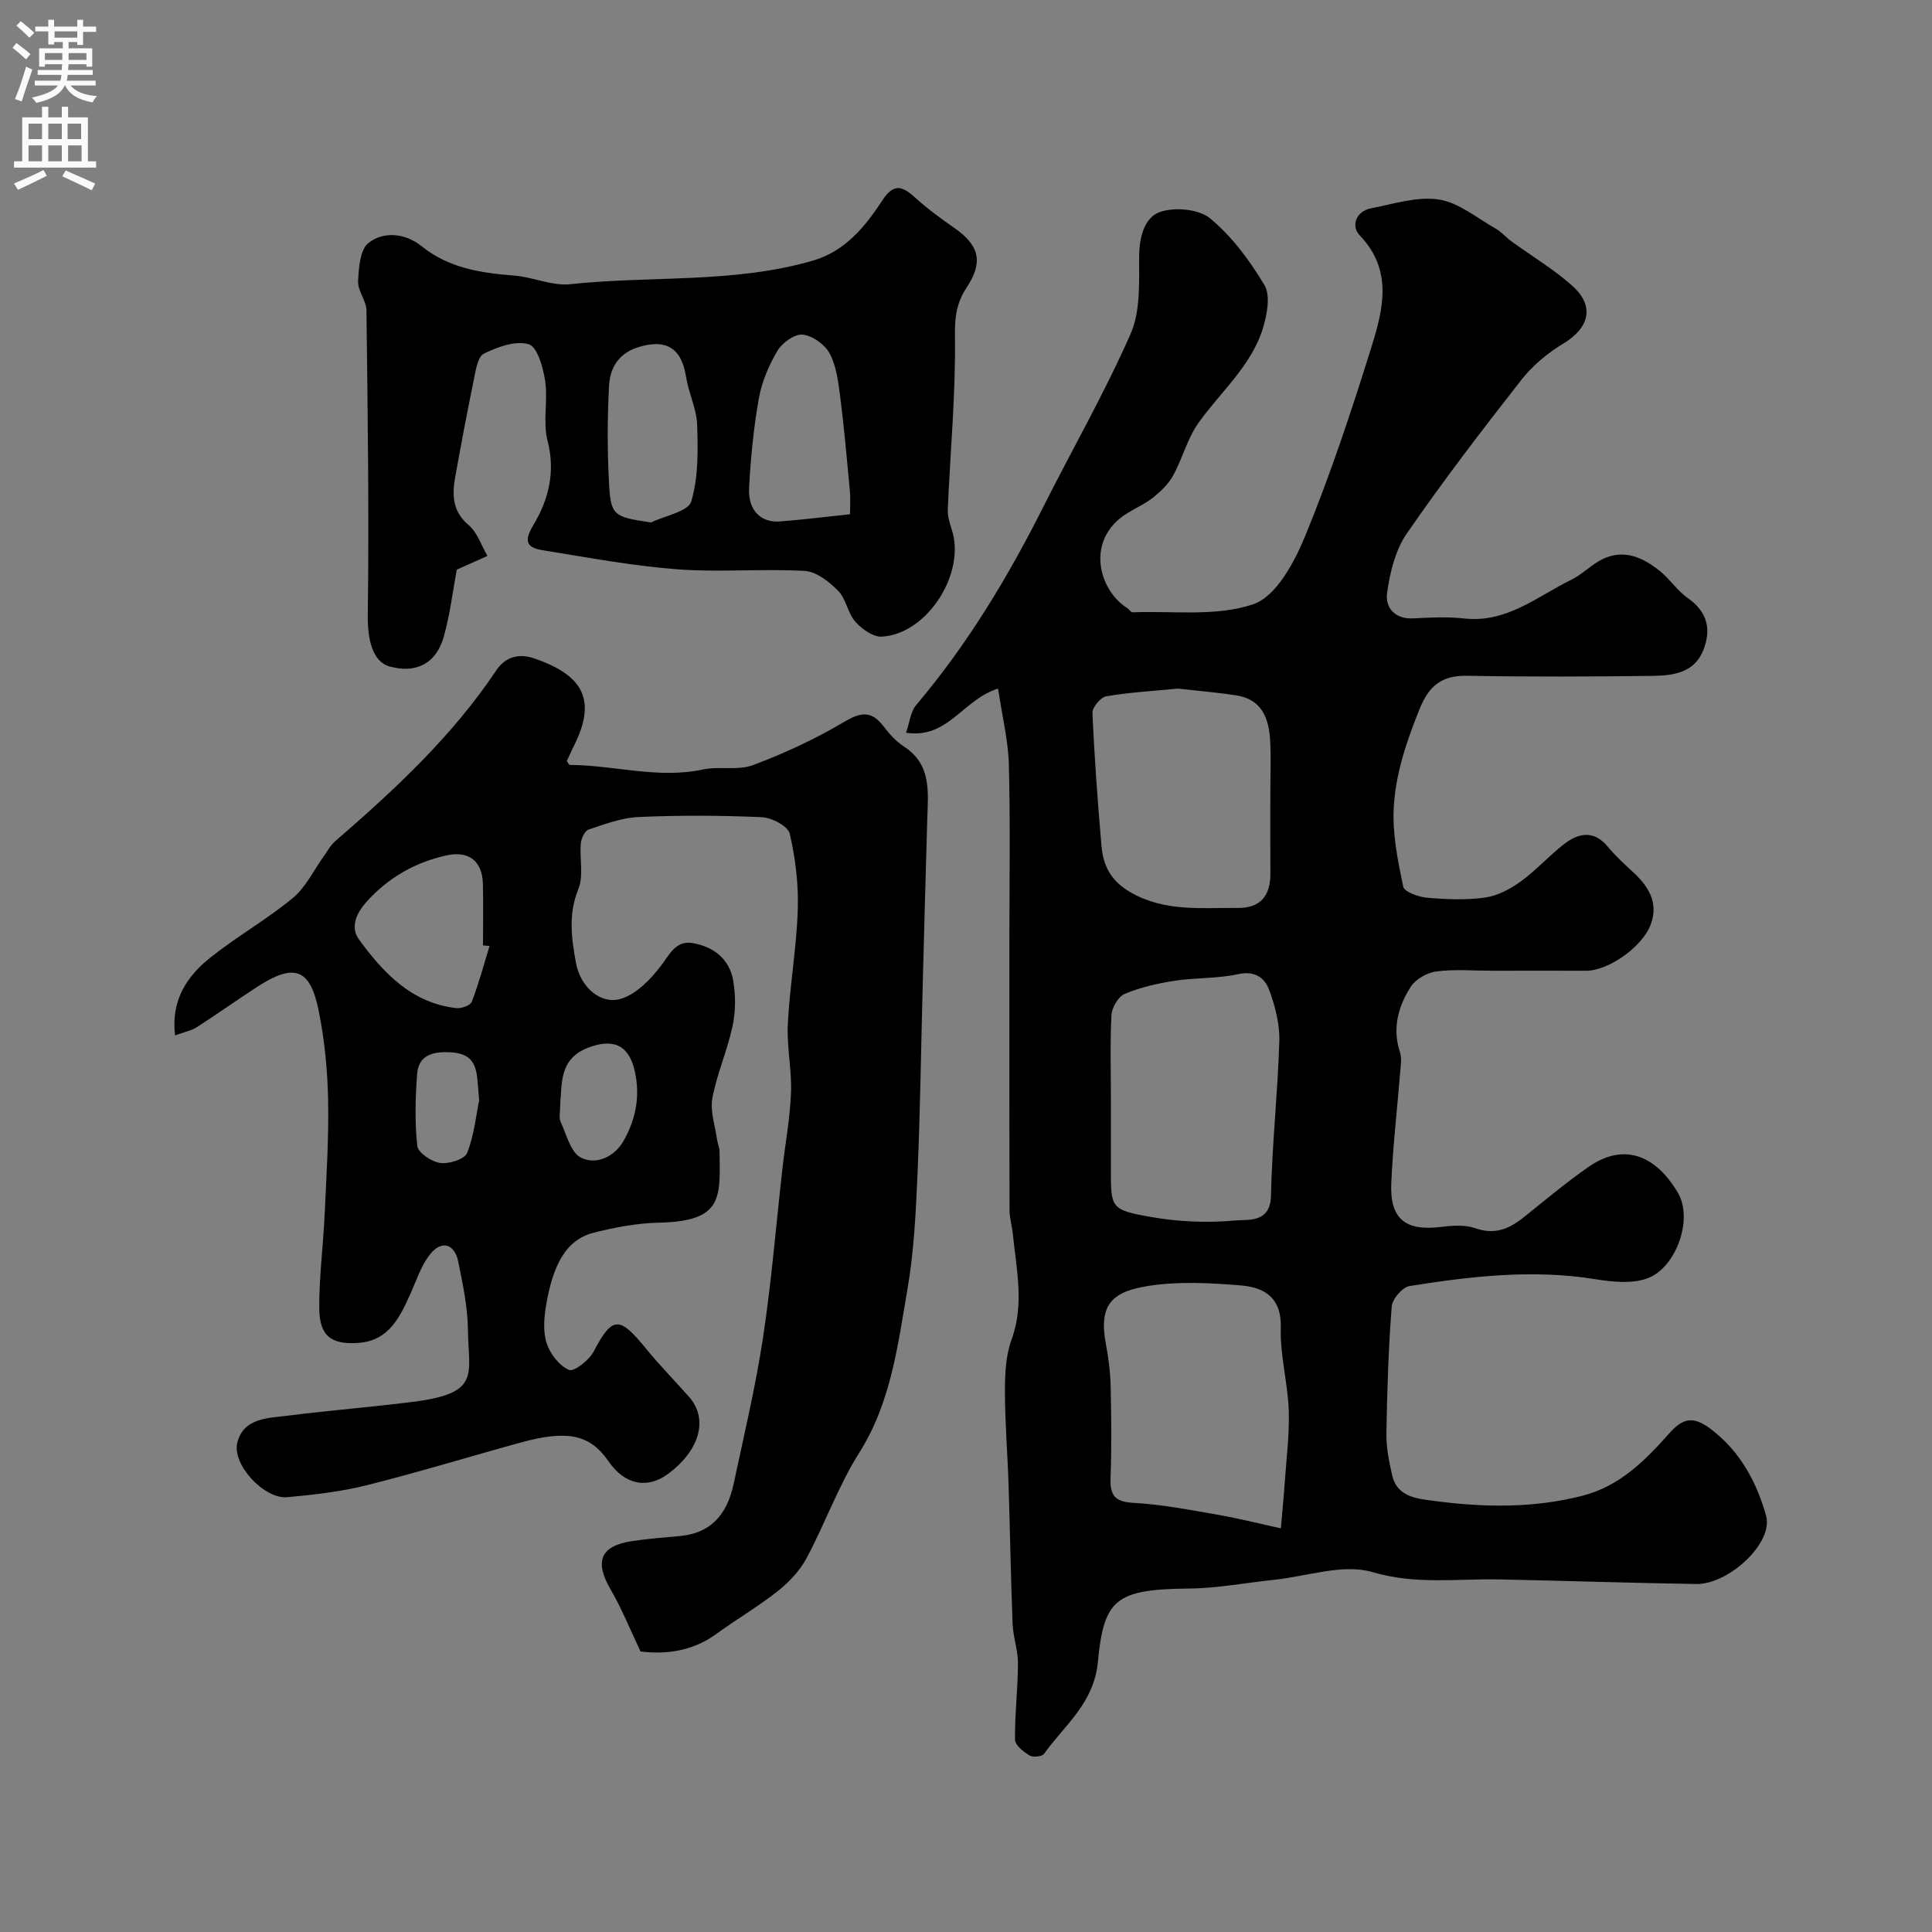 <svg enable-background="new 0 0 400 400" viewBox="0 0 400 400" xmlns="http://www.w3.org/2000/svg"><rect x="0" y="0" width="400" height="400" fill="#808080" stroke="none"/><g fill="#000001"><path d="m206.64 142.56c-7.4 2.34-10.33 10.45-19.05 9.15.74-2.12.92-4.36 2.1-5.75 10.62-12.54 19-26.47 26.35-41.09 6-11.92 12.67-23.54 18.03-35.73 2.07-4.7 1.76-10.62 1.78-15.99.01-4.02 1.08-8.09 4.24-9.23 3.03-1.1 8.1-.66 10.46 1.3 4.51 3.73 8.21 8.73 11.24 13.81 1.27 2.14.56 5.98-.26 8.74-2.37 7.94-8.79 13.29-13.41 19.8-2.29 3.22-3.29 7.33-5.22 10.85-.96 1.76-2.54 3.28-4.13 4.56-1.63 1.32-3.63 2.18-5.43 3.3-8.72 5.44-5.9 15.88.02 19.6.41.26.78.91 1.14.89 8.41-.32 17.38.94 25.02-1.69 4.71-1.62 8.5-8.72 10.73-14.16 5.23-12.76 9.59-25.91 13.7-39.1 2.43-7.8 4.49-15.89-2.46-23.12-1.78-1.85-.82-4.96 2.41-5.58 4.65-.9 9.53-2.5 14.01-1.81 4.13.64 7.89 3.84 11.75 6.02 1.2.68 2.14 1.81 3.27 2.64 4.19 3.05 8.69 5.73 12.54 9.15 4.78 4.24 3.63 8.75-1.87 12.06-3.22 1.94-6.31 4.53-8.63 7.48-8.16 10.42-16.22 20.94-23.73 31.83-2.36 3.42-3.46 8.03-4.06 12.25-.42 2.98 1.53 5.5 5.42 5.29 3.51-.19 7.08-.36 10.56.02 8.8.97 15.14-4.57 22.25-8.07 2.32-1.14 4.19-3.21 6.53-4.29 4.43-2.06 8.33-.2 11.77 2.58 2.06 1.67 3.58 4.05 5.73 5.55 4.16 2.91 4.92 6.65 3.14 10.96-1.86 4.49-6.16 5.09-10.25 5.15-12.85.16-25.71.22-38.56-.02-5.25-.09-7.9 2.02-9.86 6.88-2.68 6.64-4.98 13.39-5.35 20.43-.29 5.42.84 10.99 1.96 16.35.23 1.1 3.2 2.15 4.99 2.3 3.97.34 8.05.51 11.97-.04 2.56-.36 5.18-1.75 7.33-3.3 3.19-2.31 5.87-5.32 8.98-7.74 3.03-2.36 6.19-2.98 9.1.52 1.49 1.79 3.2 3.4 4.92 4.97 3.33 3.02 5.69 6.42 3.96 11.11s-8.81 9.6-13.35 9.59c-6.52-.02-13.04 0-19.57 0-3.83 0-7.71-.35-11.48.15-1.92.25-4.3 1.61-5.31 3.2-2.57 4.04-3.84 8.56-2.22 13.48.4 1.21.18 2.65.07 3.97-.62 7.72-1.52 15.43-1.86 23.16-.33 7.48 2.96 10.02 10.43 9.07 2.29-.29 4.86-.46 6.96.28 3.96 1.4 6.94.19 9.91-2.17 4.48-3.57 8.86-7.28 13.56-10.54 7.02-4.86 13.55-2.78 18.39 5.21 3.37 5.55-.24 15.28-5.76 17.69-3.23 1.41-7.62.95-11.33.35-12.92-2.08-25.66-.59-38.37 1.43-1.47.23-3.58 2.68-3.7 4.23-.68 8.74-.96 17.52-1.1 26.29-.04 2.91.55 5.88 1.21 8.73 1.04 4.5 5.37 4.8 8.61 5.23 10.28 1.37 20.64 1.56 30.84-1.08 7.58-1.96 12.84-7.19 17.77-12.76 2.81-3.18 4.93-3.93 8.76-1.01 6.15 4.68 9.49 11.06 11.42 17.94 1.57 5.6-7.74 14.22-14.44 14.12-13.6-.21-27.2-.67-40.8-.95-8.74-.18-17.28 1.14-26.24-1.51-6.12-1.81-13.58.89-20.44 1.6-5.87.61-11.73 1.75-17.6 1.8-15.19.15-17.58 2.21-18.83 15.22-.83 8.58-6.89 13.03-11.14 19-.41.58-2.28.77-3 .34-1.25-.76-3-2.12-3.01-3.25-.06-5.26.59-10.53.61-15.8.01-2.73-1-5.45-1.11-8.19-.38-9.64-.53-19.29-.84-28.93-.21-6.43-.75-12.86-.75-19.29 0-3.57.18-7.37 1.38-10.66 2.69-7.39.97-14.62.25-21.92-.16-1.62-.68-3.23-.68-4.85-.05-18.33-.03-36.66-.03-55 0-12.35.21-24.71-.1-37.06-.11-5.08-1.38-10.16-2.24-15.94zm23.36 85.03v14.48c0 8-.07 8.41 8.17 9.87 5.78 1.03 11.85 1.28 17.68.74 2.52-.23 7.17.59 7.29-5.11.23-10.69 1.41-21.35 1.73-32.04.1-3.47-.85-7.13-2.05-10.45-.94-2.61-2.94-4.17-6.49-3.39-4.28.94-8.82.7-13.18 1.37-3.49.54-7.03 1.35-10.27 2.7-1.33.56-2.67 2.81-2.76 4.36-.31 5.81-.12 11.64-.12 17.47zm35.19 88.84c.33-3.87.6-6.52.78-9.17.34-5.09 1.02-10.2.85-15.28-.2-5.71-1.82-11.41-1.65-17.08.18-5.9-2.96-8.33-8.29-8.77-6.29-.51-12.77-.87-18.95.08-7.43 1.14-10.58 3.63-8.96 12.11.55 2.88.91 5.83.98 8.75.15 6.33.2 12.67-.02 18.99-.12 3.57.91 4.88 4.73 5.09 5.84.32 11.66 1.45 17.44 2.46 4.45.77 8.83 1.89 13.09 2.82zm-21.31-173.86c-5.04.49-9.99.76-14.83 1.59-1.17.2-2.92 2.28-2.87 3.43.4 9.19 1.08 18.38 1.87 27.55.36 4.13 1.96 7.29 6.06 9.63 7.13 4.07 14.67 3.14 22.19 3.21 4.57.04 6.75-2.43 6.72-7.14-.04-5.52-.01-11.05-.01-16.57 0-3.66.17-7.34-.04-10.99-.27-4.51-1.7-8.48-6.93-9.29-4.05-.64-8.14-.97-12.16-1.42z"/><path d="m36.24 214.37c-.87-7.32 2.48-12.26 7.31-16.11 5.48-4.37 11.66-7.87 17.06-12.32 2.69-2.22 4.32-5.74 6.43-8.67.76-1.05 1.38-2.27 2.34-3.09 12.33-10.67 24.23-21.72 33.37-35.39 1.94-2.9 4.79-3.53 7.87-2.47 9.6 3.32 13.08 8.13 8.39 17.71-.58 1.18-1.12 2.38-1.66 3.53.26.34.45.81.65.81 9.19.05 18.27 2.94 27.58.94 3.36-.72 7.21.27 10.32-.9 6.47-2.43 12.84-5.37 18.78-8.9 3.46-2.05 5.66-2.48 8.2.81 1.21 1.57 2.6 3.16 4.24 4.22 5.81 3.76 5.02 9.48 4.86 15.09-.35 11.8-.66 23.61-.97 35.41-.33 12.6-.49 25.21-1.04 37.8-.35 8.04-.72 16.16-2.09 24.07-2.01 11.61-3.38 23.4-9.98 33.86-4.32 6.84-7.07 14.65-10.91 21.83-1.39 2.6-3.61 4.96-5.95 6.81-4.08 3.23-8.62 5.89-12.84 8.95-5.13 3.72-10.8 4.14-15.58 3.56-2.28-4.79-3.94-8.97-6.18-12.81-3.41-5.83-2.17-9.05 4.46-10.05 3.24-.48 6.51-.74 9.78-1.03 6.11-.55 9.77-3.98 11.24-10.93 2.13-10.02 4.52-20.01 6.05-30.13 1.77-11.65 2.71-23.43 4.04-35.16.59-5.2 1.57-10.38 1.76-15.59.18-4.75-.91-9.55-.66-14.28.41-7.86 1.8-15.68 2.06-23.54.18-5.26-.47-10.66-1.66-15.79-.36-1.56-3.72-3.33-5.78-3.42-8.48-.38-17-.41-25.49-.04-3.5.15-6.98 1.47-10.36 2.59-.8.26-1.53 1.84-1.63 2.87-.28 3.17.62 6.71-.51 9.47-2.14 5.25-1.41 10.29-.47 15.38.91 4.93 5.15 8.64 9.36 7.31 3.17-1 6.08-4.01 8.21-6.81 1.85-2.42 3.07-5.3 6.58-4.7 4.32.74 7.62 3.3 8.38 7.76.52 3.06.52 6.4-.13 9.43-1.08 5.04-3.24 9.86-4.18 14.91-.5 2.7.57 5.7.97 8.57.11.81.49 1.59.51 2.39.14 9.64.78 14.54-12.54 14.82-4.54.1-9.14.96-13.55 2.09-5.71 1.47-8.39 6.65-9.81 14.97-.44 2.59-.67 5.52.12 7.93.71 2.19 2.62 4.64 4.62 5.5 1.02.44 4.14-2 5.09-3.79 3.87-7.34 5.28-7.47 10.85-.62 2.81 3.45 5.95 6.63 8.9 9.97 4.02 4.55 2.29 10.99-4.23 15.89-4.38 3.29-9.08 2.34-12.41-2.5-3.8-5.54-8.43-6.6-18.16-3.93-10.65 2.92-21.21 6.17-31.91 8.85-5.37 1.34-10.95 1.97-16.48 2.48-4.74.44-11.49-6.78-10.32-11.32 1.31-5.12 6.32-5.04 10.43-5.56 8.62-1.09 17.28-1.77 25.9-2.86 14.23-1.79 11.5-5.66 11.41-14.92-.05-4.69-1.06-9.42-1.99-14.05-.76-3.78-3.45-4.59-5.84-1.59-1.86 2.33-2.82 5.4-4.08 8.19-2.2 4.88-4.47 9.72-10.77 10.16-5.67.4-8.06-1.43-8.1-7.2-.04-6.42.81-12.84 1.11-19.26.37-7.98.88-15.97.72-23.94-.13-6.19-.74-12.45-1.98-18.51-1.77-8.66-5.09-9.74-12.71-4.8-4.24 2.75-8.35 5.69-12.6 8.42-1.17.69-2.64.97-4.4 1.63zm65.11-18.51c-.45-.04-.9-.08-1.35-.13 0-4.24.08-8.49-.02-12.73-.11-4.61-2.82-6.91-7.44-5.92-6.52 1.4-12.16 4.63-16.63 9.6-1.97 2.2-3.54 5.16-1.56 7.87 5.07 6.93 10.89 13.11 20.12 14.17 1.05.12 2.92-.55 3.21-1.31 1.44-3.76 2.49-7.68 3.67-11.55zm14.65 32.34c0 2.07-.32 3.21.06 4.03 1.22 2.64 2.08 6.35 4.21 7.44 3.23 1.65 7.04-.27 8.85-3.49 2.48-4.4 3.49-9.17 2.29-14.46-1.28-5.64-4.74-6.73-9.78-4.75-5.91 2.33-5.22 7.53-5.63 11.23zm-16.8-.39c-.23-2.51-.27-4.01-.51-5.47-.59-3.52-2.68-4.45-6.22-4.5-3.65-.05-5.86 1.15-6.11 4.57-.37 4.94-.51 9.97.04 14.86.16 1.4 2.97 3.27 4.75 3.51 1.81.25 5.06-.78 5.57-2.08 1.46-3.72 1.86-7.86 2.48-10.89z"/><path d="m94.57 117.94c-.81 4.32-1.38 9.2-2.69 13.87-1.57 5.61-5.78 7.68-11.2 6.18-3.62-1-4.6-5.72-4.53-10.66.27-21.02-.02-42.05-.28-63.07-.02-2.01-1.82-4.03-1.73-6 .13-2.75.39-6.56 2.14-7.95 3.22-2.54 7.73-1.97 10.97.64 5.72 4.6 12.32 5.56 19.25 6.11 3.88.31 7.81 2.18 11.55 1.78 16.79-1.8 33.94-.1 50.39-4.92 6.45-1.89 10.69-6.97 14.17-12.34 2.49-3.84 4.28-3.01 6.98-.56 2.53 2.29 5.33 4.31 8.14 6.28 5.08 3.57 5.85 7.03 2.39 12.25-2 3.02-2.47 5.95-2.41 9.81.18 12.01-.96 24.03-1.48 36.05-.06 1.4.37 2.87.82 4.23 2.97 9.01-5.04 21.63-14.48 22.17-1.8.1-4.15-1.58-5.49-3.1-1.57-1.78-1.89-4.71-3.53-6.37-1.87-1.89-4.53-4.01-6.96-4.14-8.8-.49-17.68.33-26.46-.34-9.24-.7-18.42-2.44-27.59-3.91-3.2-.51-4.35-1.54-2.1-5.27 3.1-5.15 4.61-10.94 2.93-17.39-1.02-3.91.1-8.32-.5-12.4-.41-2.77-1.61-7.07-3.39-7.61-2.72-.82-6.48.54-9.31 1.95-1.3.65-1.69 3.56-2.1 5.52-1.35 6.53-2.57 13.08-3.76 19.64-.7 3.83-.81 7.36 2.73 10.34 1.8 1.52 2.62 4.21 3.88 6.37-2.09.93-4.17 1.87-6.35 2.84zm81.41-11.47c0-1.57.13-3.2-.02-4.82-.61-6.52-1.18-13.04-2.01-19.54-.39-3.04-.78-6.29-2.17-8.92-.98-1.85-3.55-3.69-5.58-3.91-1.65-.18-4.23 1.66-5.22 3.31-1.79 3.02-3.26 6.47-3.87 9.91-1.09 6.11-1.69 12.33-2.02 18.53-.25 4.58 2.4 7.22 6.34 6.93 4.72-.35 9.42-.95 14.55-1.49zm-41.21 1.7c2.91-1.41 7.7-2.24 8.34-4.34 1.5-4.98 1.4-10.56 1.23-15.88-.11-3.31-1.77-6.54-2.29-9.88-.94-6.02-4.11-7.99-9.93-6.18-4.04 1.26-5.82 4.28-6.02 7.92-.36 6.66-.37 13.36-.02 20.02.37 6.95.89 7.17 8.69 8.34z"/></g><path d="m2.6 9.9.8-1c.9.7 1.9 1.4 2.9 2.3l-.9 1.1c-1.1-1-2-1.8-2.8-2.4zm.5 10.6c.9-2.1 1.6-4.3 2.3-6.7.4.2.8.4 1.3.6-.7 2.1-1.5 4.3-2.2 6.6zm.3-15.2.9-.9c1 .8 2 1.6 2.8 2.4l-1 1c-.9-.9-1.8-1.7-2.7-2.5zm12.6-1.2h1.2v1.4h2.7v1.1h-2.7v2.7h-1.2v-.6h-1.8v1.3h4.9v3.8h-1.2v-.5h-3.7c0 .4-.1.9-.1 1.2h5.1v1h-5.2c0 .5-.1.9-.2 1.2h6v1h-5.2c1.1 1.3 2.9 2 5.5 2.2-.4.4-.7.8-.9 1.3-2.9-.5-4.8-1.6-5.7-3.5h-.1c-.8 1.7-2.7 2.9-5.9 3.6-.2-.4-.6-.8-.9-1.1 2.8-.6 4.6-1.4 5.4-2.5h-4.8v-1h5.3c.1-.3.2-.7.2-1.2h-4.9v-1h5c0-.4 0-.8.1-1.2h-3.6v.5h-1.2v-3.8h4.9v-1.3h-1.8v.5h-1.2v-2.7h-2.7v-1h2.7v-1.4h1.2v1.4h4.8zm-6.7 8.3h3.6c0-.4 0-.9 0-1.4h-3.6zm1.9-4.6h4.8v-1.3h-4.7v1.3zm6.7 3.2h-3.7v1.4h3.7v-2.4z" fill="#fafafb"/><path d="m8.7 22.1h1.3v2.2h2.8v-2.2h1.3v2.2h4.1v9.1h1.7v1.3h-17v-1.3h1.7v-9.1h4.1zm.3 13.1.7 1.2c-1.8.9-3.8 1.9-6 2.9-.2-.4-.5-.8-.8-1.3 2.3-1 4.4-1.9 6.1-2.8zm-3.1-6.4h2.8v-3.2h-2.8zm0 4.6h2.8v-3.3h-2.8zm4.1-4.6h2.8v-3.2h-2.8zm0 4.6h2.8v-3.3h-2.8zm3.6 1.9c2.1.9 4.1 1.8 6.1 2.7l-.7 1.4c-2.2-1.1-4.2-2-6.1-2.9zm3.2-9.7h-2.8v3.2h2.8zm-2.7 7.8h2.8v-3.3h-2.8z" fill="#fafafb"/></svg>